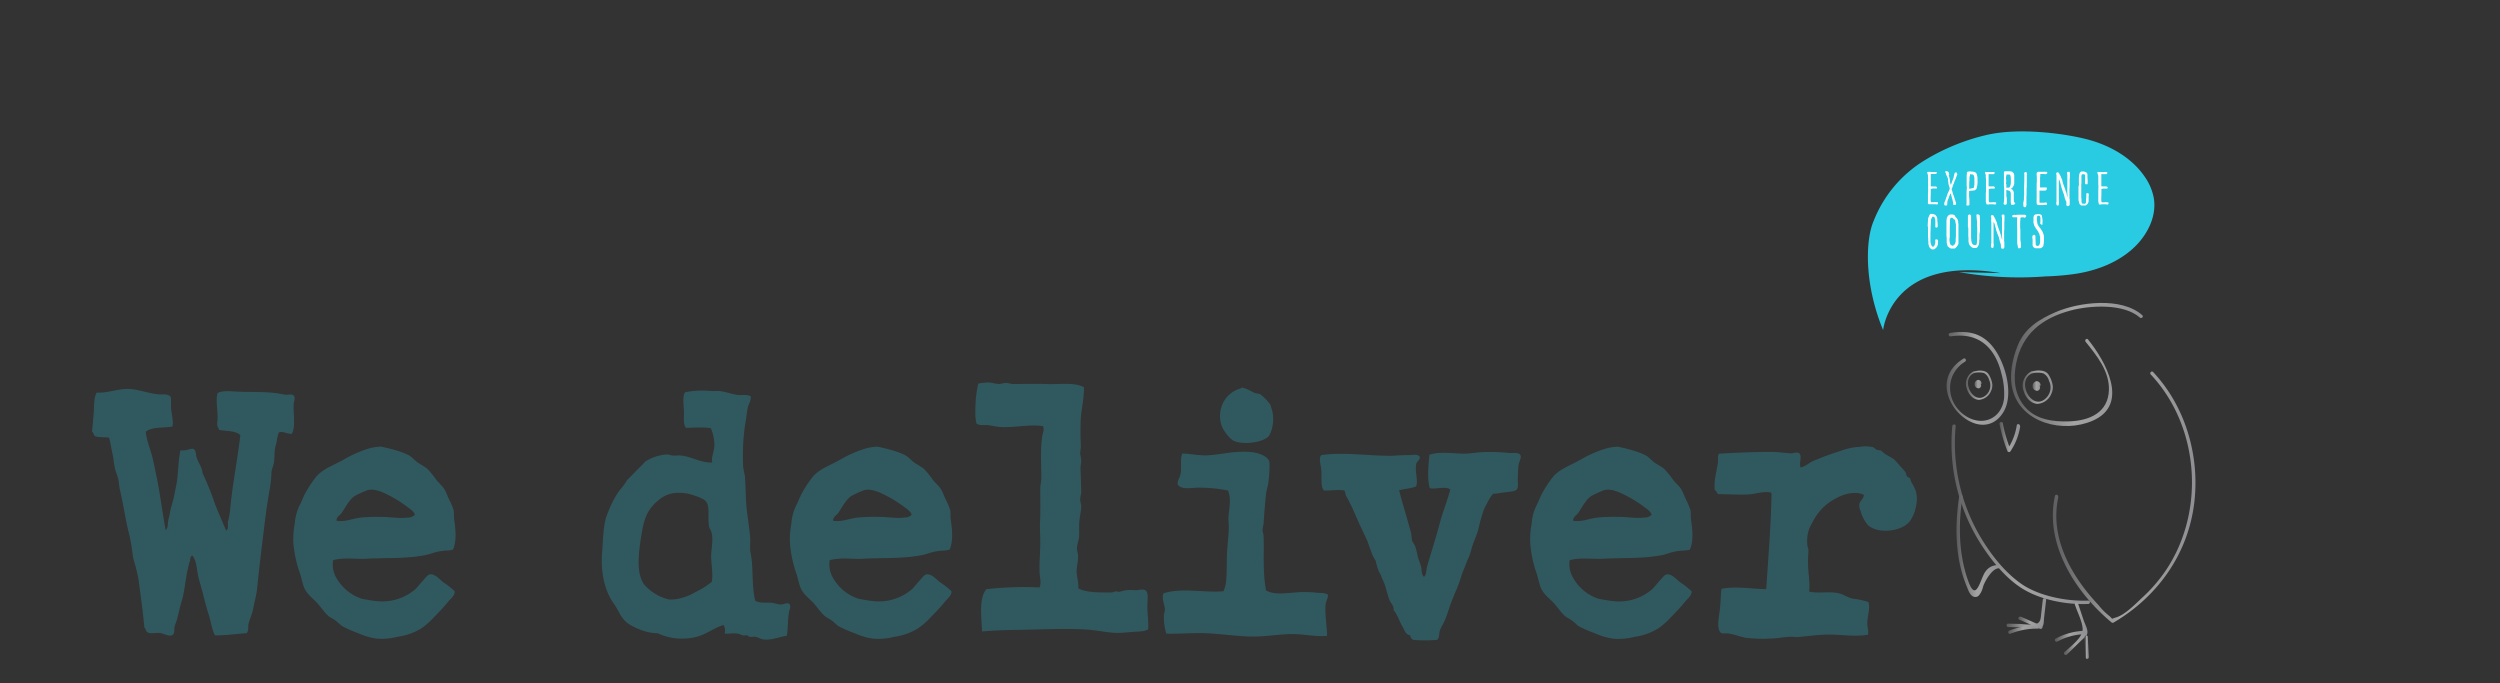 <svg xmlns="http://www.w3.org/2000/svg" xmlns:xlink="http://www.w3.org/1999/xlink" viewBox="0 0 773.8 211.5"><rect x="0" y="0" width="773.8" height="211.5" fill="#333333" stroke="none"/><defs><style>.cls-1{fill:#29cbe2;}.cls-2{opacity:0.25;}.cls-3{fill:url(#Cast_Iron);}.cls-4{fill:url(#Cast_Iron-2);}.cls-5{fill:url(#Cast_Iron-3);}.cls-6{fill:url(#Cast_Iron-4);}.cls-7{fill:url(#Cast_Iron-5);}.cls-8{fill:url(#Cast_Iron-6);}.cls-9{fill:url(#Cast_Iron-7);}.cls-10{fill:url(#Cast_Iron-8);}.cls-11{fill:url(#Cast_Iron-9);}.cls-12{fill:url(#Cast_Iron-10);}.cls-13{fill:url(#Cast_Iron-11);}.cls-14{fill:url(#Cast_Iron-12);}.cls-15{fill:url(#Cast_Iron-13);}.cls-16{fill:url(#Cast_Iron-14);}.cls-17{fill:url(#Cast_Iron-15);}.cls-18{fill:url(#Cast_Iron-16);}.cls-19{fill:#fff;}.cls-20{fill:none;}</style><linearGradient id="Cast_Iron" x1="866.51" y1="112.82" x2="906.56" y2="112.82" gradientTransform="matrix(-1, 0, 0, 1, 1529.35, 0)" gradientUnits="userSpaceOnUse"><stop offset="0.01" stop-color="#919195"/><stop offset="0.53" stop-color="#a4a3a3"/><stop offset="1" stop-color="#5f5e60"/></linearGradient><linearGradient id="Cast_Iron-2" x1="908.32" y1="117.09" x2="926.56" y2="117.09" xlink:href="#Cast_Iron"/><linearGradient id="Cast_Iron-3" x1="904.38" y1="135.26" x2="910.11" y2="135.26" xlink:href="#Cast_Iron"/><linearGradient id="Cast_Iron-4" x1="893.94" y1="119.87" x2="903.24" y2="119.87" xlink:href="#Cast_Iron"/><linearGradient id="Cast_Iron-5" x1="897.78" y1="119.49" x2="900.23" y2="119.49" xlink:href="#Cast_Iron"/><linearGradient id="Cast_Iron-6" x1="912.66" y1="119.23" x2="920.82" y2="119.23" xlink:href="#Cast_Iron"/><linearGradient id="Cast_Iron-7" x1="916.03" y1="118.9" x2="918.18" y2="118.9" xlink:href="#Cast_Iron"/><linearGradient id="Cast_Iron-8" x1="850.13" y1="153.92" x2="893.67" y2="153.92" xlink:href="#Cast_Iron"/><linearGradient id="Cast_Iron-9" x1="882.96" y1="159.18" x2="925.02" y2="159.18" xlink:href="#Cast_Iron"/><linearGradient id="Cast_Iron-10" x1="910.78" y1="168.98" x2="923.43" y2="168.98" xlink:href="#Cast_Iron"/><linearGradient id="Cast_Iron-11" x1="896.37" y1="189.78" x2="907.76" y2="189.78" xlink:href="#Cast_Iron"/><linearGradient id="Cast_Iron-12" x1="883.59" y1="194.59" x2="890.13" y2="194.59" xlink:href="#Cast_Iron"/><linearGradient id="Cast_Iron-13" x1="883.19" y1="200.31" x2="883.83" y2="200.31" xlink:href="#Cast_Iron"/><linearGradient id="Cast_Iron-14" x1="884.31" y1="196.95" x2="892.85" y2="196.95" xlink:href="#Cast_Iron"/><linearGradient id="Cast_Iron-15" x1="898.57" y1="194.86" x2="907.32" y2="194.86" xlink:href="#Cast_Iron"/><linearGradient id="Cast_Iron-16" x1="897.65" y1="192.75" x2="904.19" y2="192.75" xlink:href="#Cast_Iron"/></defs><title>We Deliver</title><g id="Layer_2" data-name="Layer 2"><g id="Layer_1-2" data-name="Layer 1"><path class="cls-1" d="M580,68.22a38.37,38.37,0,0,1,15.29-18.34,65,65,0,0,1,19.16-8c10.81-2.67,26.3-.33,32.79,1.59s12.65,5.54,16.51,11.1a16.9,16.9,0,0,1,2.86,6.56c1,5.44-1.64,11-5.54,14.95-5.15,5.16-12.36,7.85-19.59,8.81a79.34,79.34,0,0,1-8.3.66,106.79,106.79,0,0,1-26.84-1.33l12.88.31c-34-5.67-36.36,17.64-36.36,17.64C576.92,87.81,577.37,74.07,580,68.22Z"/><g class="cls-2"><path class="cls-1" d="M52.92,126c.11,2.19.88,4.5.44,6-2.53.54-6.37,0-8.24,1.64.22,2.53,1.21,4.83,1.87,7.25s1.1,5.05,1.65,7.58c1,5,1.64,10.32,2.63,15.59.88-.66.55-1.87.77-2.64.11-1,.44-1.75.55-2.74.33-1.76,1-3.52,1.32-5.27l.55-2.75c.77-3.18.55-7.57,1.42-11.31,1.65.33,3-.55,3.85-.44,1.09.44.77,1.65,1.09,2.53.44,1.65,1.76,3.18,1.87,5a92.44,92.44,0,0,1,4,10l3.3,7.8c.88-.55.44-1.76.55-2.64a31,31,0,0,0,.66-3.4c.66-7.91,2.3-15.59,3.18-23.5-1.32-1.43-4.28-1.21-6.59-1.65,0-.44-.44-.87-.55-1.42a13.35,13.35,0,0,1,.11-2c.11-2.75-.66-5.6,0-8,1.65-.76,3.63-.54,5.6-.44,3.85.22,8,0,12,.44,1.21.11,2.42.44,3.52.55.76.11,1.64-.33,2.41.22.66.77.11,1.65,0,2.75-.11,3.07.66,7-.55,9.11-1.54.11-2.63-.88-4-.44a10.32,10.32,0,0,0-.66,2.64c-.11.88-.44,1.64-.55,2.41-.22,1.43-.11,2.75-.33,4.18-.11,1-.66,2-.77,3.07a35.89,35.89,0,0,1-.44,4.72c-1.31,7-2.08,14.82-3.07,22.62l-1,9.22c-.22,1.87-.77,3.63-1.1,5.49s-1.09,3.3-1.53,5.05c-.11,1,.11,2-.55,2.75-3.3.22-6.7.77-9.78.66-1-1.87-1.2-3.95-1.86-6.15-.66-2-1.21-4.06-1.76-6.26-.44-2-1.21-4.06-1.65-6.26s-.44-4.39-1.75-6c-.77.22-.55,1.21-.77,1.76s-.44,1.43-.55,2.09c-.66,2.41-1.1,7.13-1.76,9.44-.55,1.87-1,3.73-1.53,5.93-.22,1-.66,1.87-.88,2.74s.22,2.2-.88,2.75c-1.1.33-2.31-.55-3.73-.77-1.1-.11-2.42.33-3.63-.11-.66-.22-.55-1.1-1.1-1.54-.44-4.72-1.09-9.33-1.64-13.5a33.72,33.72,0,0,0-.88-4.61c-.33-1.43-.88-2.86-1.1-4.29a60,60,0,0,0-1-6.15c-1.21-4.5-1.86-9.55-3-14.27-.22-1-.22-2-.44-3-.33-1.43-1-2.75-1.21-4.29a17.9,17.9,0,0,1-.33-2.41c-.44-1.87-.77-4.06-1.32-6.26-1-.22-3.07,0-4.28-.44-.55-.22-.44-1.1-1-1.43l.55-6.26c.11-2.08,0-4.28.88-5.82,3.62.22,7-1.42,10.54-1.09,2.75.22,5.82,1.42,8.68,1.64,1.42.11,2.85-.33,3.73.88A26.73,26.73,0,0,1,52.92,126Z"/><path class="cls-1" d="M136.15,170.64c-1.76.22-3.41,1.09-5.27,1.31-5.6,1-11.53.66-17.79,1-3.41.11-6.81-.44-10,.44a8.26,8.26,0,0,0,1.09,5.6,14.1,14.1,0,0,0,7.91,6.37c1.21.22,3,.55,4.17.66a15.74,15.74,0,0,0,12.52-3.84l2.09-2.42c.87-.88,1.42-1.87,2.3-2,1.54-.11,3,1.65,3.95,2.42a23.8,23.8,0,0,1,3.63,2.85c0,1.32-1.1,2.09-1.87,3a64.76,64.76,0,0,1-4.5,4.94,23.72,23.72,0,0,1-3.95,3.51A19.31,19.31,0,0,1,123,197.1a19.51,19.51,0,0,1-6.48.55,21.06,21.06,0,0,1-5.6-1.65,37.07,37.07,0,0,1-5-2.2c-.66-.43-1.32-1.2-2.09-1.75s-1.53-.88-2.08-1.32c-1.32-1.1-2.42-2.86-3.84-4.39-1.32-1.32-3-2.64-3.74-4.39-.44-1.1-.77-2.64-1.21-4.18A36.9,36.9,0,0,1,90.8,168a26,26,0,0,1,.44-5.93A15.13,15.13,0,0,1,93,155.92l1.21-2.74a35.87,35.87,0,0,1,3.74-5.71c2.19-2.53,5.6-3.52,9.11-5.6a35.44,35.44,0,0,1,7.25-3.08,15.18,15.18,0,0,1,3.62-.55c2.63.55,6.7,1.54,8.89,2.86.88.55,1.54,1.43,2.64,2.19.88.55,1.87,1.1,2.74,1.76a25.43,25.43,0,0,1,2.64,3.19c.88,1.2,2,2.08,2.63,3.07s1,2.2,1.54,3.29a20.74,20.74,0,0,1,1.43,3.41c.11.77,0,1.76.11,2.63.44,3.08.88,6.7-.33,9.45C139,170.53,137.57,170.31,136.15,170.64Zm-15.81-17.35c-1.54-.77-4.84-2.53-7.25-1.32a30.26,30.26,0,0,0-3.3,1.54c-1.75,1.2-2.85,3.51-4.06,5.27-.66.77-1.76,1.42-1.54,2.41,2.53.44,4.84-.66,7.58-1A61.26,61.26,0,0,1,118,160c2.74,0,5.6.54,8.12.21a3.05,3.05,0,0,0,2.31-.87c-.33-1.1-1.43-1.76-2.31-2.42A38.65,38.65,0,0,0,120.34,153.29Z"/><path class="cls-1" d="M231.45,126.17c-.33,1.53-.44,3.29-.77,4.83a67.76,67.76,0,0,0-.66,13.5c.11,1,.44,2.09.55,3.08.22,3,.22,5.93.44,9,.33,3.51,1,6.92,1.21,10.43,0,1.21-.11,2.42,0,3.63a27.67,27.67,0,0,1,.44,2.74c.44,4.28.11,8.57,1.09,12.52,1.32.88,3.08.55,4.73.66,1.09,0,2.19.55,3.29.55.88,0,1.65-.66,2.53-.22.65.87,0,1.86-.11,2.74-.44,2.31-.22,4.83-.66,7.14-2.75.44-4.94,1.54-7.47,1.1-.66-.11-1.43-.66-2.31-.77-.43-.11-1.09.11-1.64,0-.33,0-.55-.33-.88-.44s-.88.11-1.21,0c-.66-.11-1.21-.55-1.87-.55-1.31-.22-2.52.11-3.84,0a3.51,3.51,0,0,0-.33-2.64c-2.41.55-5.16,2.75-8.34,3.63a18,18,0,0,1-12.08-1.1,14.94,14.94,0,0,1-5.6-1.21c-2.31-.88-4.17-1.86-5.49-3.84-.44-.55-.88-1.54-1.43-2.42a13,13,0,0,0-1-1.64c-2.52-3.41-4.06-8.68-3.73-15.16.33-3.84.33-7.9,1.21-11.31a26.49,26.49,0,0,1,1-2.63,29.81,29.81,0,0,1,3.18-5.93,21.41,21.41,0,0,0,2.42-3.29c1.42-1.32,2.74-2.86,4.28-4.29l1.32-1.42a14.19,14.19,0,0,1,6.8-2.2c.55,0,1.21.33,1.76.33.88.11,1.65-.11,2.42,0,3.29.33,6,2.2,9.55,2.2.33-.22.11-.55.11-.88,0-1.1.77-3,.77-4.73a14.25,14.25,0,0,0-1.1-5.05c-2.53-.44-5.6-.11-7.69-.11-1-1.2-.55-3.4-.66-5.38s-.43-4.28.33-5.6a25.61,25.61,0,0,1,7.58-.44,19.38,19.38,0,0,0,2.64,0c2,.12,3.84.88,5.82,1.21,1.42.22,3-.22,4.28.44C232.55,124,231.67,125,231.45,126.17Zm-11.2,38.65c-.22-.77-.66-1.21-.77-1.87-.55-3.08.44-6.26-1.1-7.91-1.1-1.09-5.16-2.3-6.48-2.41-4.17-.44-6.25.66-8.23,2.3-3.51,3-4.39,5.71-5.27,11.42-.77,5.16-1.54,11,1,14.61a15,15,0,0,0,7.68,4.61,14,14,0,0,0,2.2-.11,17.39,17.39,0,0,0,6-2.2,25.09,25.09,0,0,0,5.05-3.18c.44-2.64-.22-5.38-.22-8.24C220.25,169.43,220.8,166.9,220.25,164.82Z"/><path class="cls-1" d="M289.86,170.64c-1.75.22-3.4,1.09-5.27,1.31-5.6,1-11.53.66-17.79,1-3.4.11-6.8-.44-10,.44a8.2,8.2,0,0,0,1.1,5.6,14.06,14.06,0,0,0,7.91,6.37c1.2.22,3,.55,4.17.66a15.7,15.7,0,0,0,12.51-3.84l2.09-2.42c.88-.88,1.43-1.87,2.31-2,1.53-.11,3,1.65,4,2.42a23.15,23.15,0,0,1,3.62,2.85c0,1.32-1.09,2.09-1.86,3-1.43,1.75-2.86,3.29-4.5,4.94a23.39,23.39,0,0,1-4,3.51,19.2,19.2,0,0,1-7.46,2.64,19.54,19.54,0,0,1-6.48.55,21,21,0,0,1-5.6-1.65,36,36,0,0,1-5.05-2.2c-.66-.43-1.32-1.2-2.09-1.75s-1.54-.88-2.09-1.32c-1.31-1.1-2.41-2.86-3.84-4.39-1.32-1.32-3-2.64-3.73-4.39-.44-1.1-.77-2.64-1.21-4.18a36.5,36.5,0,0,1-2.09-9.77,26,26,0,0,1,.44-5.93,15,15,0,0,1,1.76-6.15l1.21-2.74a35.8,35.8,0,0,1,3.73-5.71c2.2-2.53,5.6-3.52,9.11-5.6a35.67,35.67,0,0,1,7.25-3.08,15.33,15.33,0,0,1,3.62-.55c2.64.55,6.7,1.54,8.9,2.86.88.55,1.54,1.43,2.63,2.19.88.55,1.87,1.1,2.75,1.76a24.54,24.54,0,0,1,2.63,3.19c.88,1.2,2,2.08,2.64,3.07s1,2.2,1.54,3.29a20.62,20.62,0,0,1,1.42,3.41c.11.77,0,1.76.11,2.63.44,3.08.88,6.7-.33,9.45C292.72,170.53,291.29,170.31,289.86,170.64Zm-15.81-17.35c-1.54-.77-4.83-2.53-7.25-1.32a30.1,30.1,0,0,0-3.29,1.54c-1.76,1.2-2.86,3.51-4.06,5.27-.66.77-1.76,1.42-1.54,2.41,2.53.44,4.83-.66,7.58-1a61.07,61.07,0,0,1,6.25-.21c2.75,0,5.6.54,8.13.21a3.05,3.05,0,0,0,2.31-.87c-.33-1.1-1.43-1.76-2.31-2.42A38.75,38.75,0,0,0,274.05,153.29Z"/><path class="cls-1" d="M334.55,129a81.86,81.86,0,0,0,0,9c0,.77-.22,1.76-.22,2.53a13.75,13.75,0,0,1,.33,2.09c0,.65-.22,1.42-.22,2.08,0,1.21.11,2.42.11,3.63s.11,2.74.11,4.06a16.77,16.77,0,0,0-.33,2.3c0,.66.33,1.32.33,2,0,1.32-.44,3-.55,4.39-.22,1.65,0,3.3-.11,4.94-.11,1.32-.66,2.53-.66,3.85,0,.66.33,1.31.33,2.08.11,1.65-.44,3.41-.44,5.05.11,1.87.66,3.41.55,5.17,2.09,1,4.94,1.2,7.69,1.2h2.74c.33,0,.77-.33,1.21-.33s.77.22,1.21.11,1.09-.33,1.86-.44a13.4,13.4,0,0,1,3,0c1.42-.11,2.19-.44,3,0,1.1.66.66,2.86.66,4.4-.11,2.63.44,5.6.22,7.68-1.32.77-3,.66-4.5.77s-3.19.33-4.83.33c-3.08,0-6.15-.77-9.23-1-4.61-.33-9.66-.22-14.49-.11-6.37.22-12.19.11-18.34.66-.22-4.61-1-10.32,1.32-13.07a103.4,103.4,0,0,1,16.47-.54c.66-1.65,0-3.19,0-5-.11-2.85.22-5.81.22-8.78,0-2-.11-3.84-.11-5.82.22-3.73.11-7.36.11-11.09,0-1,.33-2.09.33-3.18,0-4.18-.33-8.46.22-12.52.11-1.21.77-2.31.33-3.51-3.84-.77-8.78.54-13.4.22-1.31-.12-2.52-.44-3.62-.55-1.32-.11-2.64.22-3.62-.55a15.23,15.23,0,0,1-.33-4.07,37.83,37.83,0,0,1,.88-8.23,14.66,14.66,0,0,1,3.84-.33,23.06,23.06,0,0,0,2.41.44c.88,0,1.54-.33,2.31-.33s1.54.33,2.31.33c3.18,0,6.58-.11,9.77,0,4.61.22,9-.66,12.08,1C335.54,123,334.88,126,334.55,129Z"/><path class="cls-1" d="M404.16,183.26a35.15,35.15,0,0,1,3.51.22c1.21.11,2.42,0,3.3.55.22,1-.55,1.87-.66,3-.33,3.07.44,6.91.44,9.77-3.63.33-7.14-.55-10.54-.55-4.4,0-8.68.88-13.07.77s-8.78-.77-13.29-1c-4.28-.22-8.45.22-12.84.11a17.21,17.21,0,0,1-.77-5.38c0-.77.33-1.43.33-2.09-.11-1.75-1.1-3.4-.44-5,5.49-1.86,12.85-.11,18.56-.66a9.55,9.55,0,0,0,.87-3.84c.22-2.3.11-4.94.22-7.58s.44-5,.55-7.57a30.91,30.91,0,0,0-.11-3.19c0-2.85,1.1-6-.11-9a46,46,0,0,0-9.22-.88c-2.31,0-5.16.77-6.37-1-.11-1.2.66-2.08.88-3.18.44-2.2-.22-4.5.55-6.37,2.41,0,4.94.66,7.68.55s5.93-.77,8.57-1c2.85-.22,5.93-.22,8.23.77.88.33,2.2,1.21,2.42,2.09s0,4.61-.22,6.25c-.11,1.21-.55,2.31-.77,3.74-.33,3.18-.55,6-.77,9.44a13.46,13.46,0,0,0-.33,1.87c0,.55.33,1.1.33,1.64.22,5.82-.33,11.1.77,17C394.94,184.58,399.88,183.15,404.16,183.26ZM384.29,120c1.2,0,2.85,1.1,3.84,1.53.77.33,1.32.22,2,.55a16.07,16.07,0,0,1,3,3.08c.22.44.44,1.43.66,2.08a11.23,11.23,0,0,1-.77,7.25c-1.1,2.42-8.35,3.41-11.31,1.87-1.1-.55-3-3.08-3.51-4.39a9.27,9.27,0,0,1,.66-7.8,8.61,8.61,0,0,1,5.38-4C384.18,120,384.18,120,384.29,120Z"/><path class="cls-1" d="M470,144c-.11,1.21-.22,3.3-.22,4.51s.22,2.19-.22,2.85c-.55.88-2.42.77-3.51,1-1.43.11-2.42.44-3.85.44a9.5,9.5,0,0,0-1.64,2.41c-.44.88-1,1.76-1.32,2.64a52.35,52.35,0,0,0-1.65,5.93c-.55,2-1.43,3.73-2,5.6a25.81,25.81,0,0,1-.87,2.85c-.77,1.65-1.43,3.52-2.2,5.38a46.37,46.37,0,0,1-1.65,4.72c-.77,1.76-1.53,3.63-2.19,5.49-.44,1.32-.88,2.75-1.43,4.07s-1.32,2.3-1.65,3.51c-.22.88,0,1.87-.77,2.64a42.24,42.24,0,0,1-7.46,0,1.82,1.82,0,0,1-.88-1.43c-1.32-.11-1.65-1.32-2.31-2.53-1-1.64-1.53-3.73-2.85-5.27.22-1.21-.77-2-1.21-3-.66-1.65-1-3.41-1.54-5l-1-2.31c-.22-.77-.77-1.43-1-2.19a20.07,20.07,0,0,1-.77-2.75,11.46,11.46,0,0,1-1.1-2l-1.54-4.28-1.86-3.95c-1.54-3.19-2.86-6.81-4.62-9.77-.32-.55-.21-1.43-.65-1.76-2-.33-4,.11-6.26,0-1-1.1-.66-3.51-.77-5.93-.11-2-1-4.06,0-5,6.59-1,14.27.22,21.63.22,1.87-.11,3.62-.22,5.71-.22,1,0,2.2-.44,3.07.44.22,1.1-.87,1.32-1.09,2.41-.44,2.2.65,4.95,0,6.81-1.43.66-3.63.77-5.27,1.21,1.09,4.39,2.52,8.78,3.73,13.4l.22,2c.22.77.88,1.43,1.1,2.2a25.06,25.06,0,0,1,.76,3.18c.33,1,.77,2,1,3s0,2.3.88,3c.77-.55.66-1.75.88-2.85,1.32-4.61,3-9.78,4.28-14.72.88-3.07,2.09-6,3-9.44-1.54-1.21-4.94.11-6.37-.44-.88-3.07-.33-7.36-.11-10.32,3.51-1.1,7.25-.33,10.87-.33,1.65,0,3.29-.33,4.94-.44a60,60,0,0,1,8.89.22c1,.11,2.2-.22,3.19.33C471.25,141.32,470.26,142.53,470,144Z"/><path class="cls-1" d="M518.9,170.64c-1.76.22-3.4,1.09-5.27,1.31-5.6,1-11.53.66-17.79,1-3.4.11-6.81-.44-10,.44A8.2,8.2,0,0,0,487,179a14,14,0,0,0,7.9,6.37c1.21.22,3,.55,4.18.66a15.7,15.7,0,0,0,12.51-3.84l2.09-2.42c.88-.88,1.43-1.87,2.3-2,1.54-.11,3,1.65,4,2.42a24.15,24.15,0,0,1,3.62,2.85c0,1.32-1.1,2.09-1.87,3a62.74,62.74,0,0,1-4.5,4.94,23,23,0,0,1-3.95,3.51,19.25,19.25,0,0,1-7.47,2.64,19.49,19.49,0,0,1-6.48.55,21,21,0,0,1-5.59-1.65,36.69,36.69,0,0,1-5.06-2.2c-.65-.43-1.31-1.2-2.08-1.75s-1.54-.88-2.09-1.32c-1.32-1.1-2.41-2.86-3.84-4.39-1.32-1.32-3-2.64-3.73-4.39-.44-1.1-.77-2.64-1.21-4.18a36.5,36.5,0,0,1-2.09-9.77,26,26,0,0,1,.44-5.93,15,15,0,0,1,1.76-6.15l1.21-2.74a35.13,35.13,0,0,1,3.73-5.71c2.19-2.53,5.6-3.52,9.11-5.6a35.67,35.67,0,0,1,7.25-3.08,15.25,15.25,0,0,1,3.62-.55c2.64.55,6.7,1.54,8.9,2.86.87.55,1.53,1.43,2.63,2.19.88.55,1.87,1.1,2.75,1.76a26.27,26.27,0,0,1,2.63,3.19c.88,1.2,2,2.08,2.64,3.07s1,2.2,1.53,3.29a20.74,20.74,0,0,1,1.43,3.41c.11.77,0,1.76.11,2.63.44,3.08.88,6.7-.33,9.45C521.75,170.53,520.33,170.31,518.9,170.64Zm-15.81-17.35c-1.54-.77-4.83-2.53-7.25-1.32a30.1,30.1,0,0,0-3.29,1.54c-1.76,1.2-2.86,3.51-4.07,5.27-.65.77-1.75,1.42-1.53,2.41,2.52.44,4.83-.66,7.57-1a61.36,61.36,0,0,1,6.26-.21c2.75,0,5.6.54,8.13.21a3,3,0,0,0,2.3-.87c-.33-1.1-1.42-1.76-2.3-2.42A39.26,39.26,0,0,0,503.09,153.29Z"/><path class="cls-1" d="M568.42,154.17a16,16,0,0,0-6.92,6.58c-1.32,2.31-2.42,4.07-2.09,8,0,.44.33,1,.33,1.54,0,1.31-.22,2.74-.11,4.28,0,2.85.66,5.38.33,8.56,3.19.66,6.37-.22,9.34.55,1.42.33,2.63,1.32,4.28,1.65a24.21,24.21,0,0,1,4.72,1c.66,2-.33,4.28-.33,6.59,0,1.31.44,2.41.22,3.51-4.17.77-8.24-.11-12.52,0-3.18,0-6.48.55-9.66.77a7.26,7.26,0,0,0-1.54-.11c-2.19,0-4.39.55-6.59.55a41.37,41.37,0,0,1-7.35-.22c-1.65-.22-3.63-1.1-5.49-1.32-.88-.22-1.76.22-2.53-.33-1.32-1.76-.33-4.94-.11-7.8.22-2.08.22-4.17.44-5.71,4.17-.87,9.22,0,13.84.11.65-9.66,1.53-20.64,1.64-29.86-2.19-.66-4.94.44-7.46.55-3,.11-6-.11-9-.11-.55-.22-.44-1.1-1.1-1.21-.33-3.29.66-5.93,1-8.78.11-.77-.22-1.87.33-2.53,5.49-.33,11-.55,16.25-.55,2,0,4,.33,5.93.44,1.1,0,1.65-.55,2.64,0,1,.88-.22,3.08.44,4.39,1.42-.33,2.41-1.31,3.84-2a82.18,82.18,0,0,1,8.34-3.08,19.61,19.61,0,0,1,6.15-1.32,10.2,10.2,0,0,1,4.07.11c.33.11.65.55,1.09.77s1,.11,1.43.33l1,.88c1,.66,2.74,1.43,3.4,2.2l1.54,1.75a19.49,19.49,0,0,1,1.54,1.76c.22.33.22.77.44,1.21s.77.44,1,.77.22.87.43,1.2a14.73,14.73,0,0,1,1.21,2.31c1.21,3.07-.11,7.69-1.75,9.77-2.42,3.08-9.34,4-12.74,1.32a10.37,10.37,0,0,1-2.42-4.5,4.1,4.1,0,0,1-.44-1.76c0-1.43,1.32-1.76,1.43-3.29C574.13,151.86,570.39,153,568.42,154.17Z"/></g><path class="cls-3" d="M646.28,105.06c5.3,6.53,13.08,20.12,1.45,25.16-9.09,3.95-22.11.79-24.78-9.54-1.17-4.51-.11-9.62,1.62-13.85,2.15-5.28,6.58-8,11.65-10.21,7.21-3.11,20.39-4.81,26.86.94.51.45-.23,1.19-.74.74-5-4.42-15.44-3.8-21.43-2.2-8.87,2.37-15.06,7.26-16.88,16.41-.95,4.79-.53,9.75,2.87,13.59s8.77,4.51,13.66,4.32c6.17-.24,12-2.68,12.19-9.76.15-5.81-3.77-10.61-7.21-14.86-.42-.52.32-1.27.74-.74Z"/><path class="cls-4" d="M603.57,103.06c5.58-.87,10,0,13.48,4.57,3.65,4.78,6.41,14.51,3,20-7.55,12.17-26.68-7.72-12.34-16.62.57-.36,1.1.55.53.91-6.5,4-6,12.9.31,16.91,5.14,3.26,11,.74,11.75-5.49a23.23,23.23,0,0,0-.8-7.65c-1.95-8.15-7.1-12.92-15.68-11.58-.66.11-1-.9-.28-1Z"/><path class="cls-5" d="M625.3,131.93a18.85,18.85,0,0,1-3,7.72.54.54,0,0,1-1-.13,45.57,45.57,0,0,1-2.4-8.25c-.13-.66.88-.94,1-.28a44.81,44.81,0,0,0,2.41,8.25l-1-.12a18.24,18.24,0,0,0,2.92-7.47c.1-.66,1.12-.38,1,.28Z"/><path class="cls-6" d="M626.35,121c.57,1.94,2.18,4,4.38,4a5,5,0,0,0,4.23-3.18,4.9,4.9,0,0,0,.43-2.35,8.75,8.75,0,0,0-1.37-3.58c-1-1.48-3.34-1.32-4.89-1a.35.35,0,0,0-.24,0A4.89,4.89,0,0,0,626.35,121Zm2.58-5.43h.1a6.4,6.4,0,0,1,3.42,0,3.68,3.68,0,0,1,1.78,2.36,4.55,4.55,0,0,1-.83,5.16C629,127.76,623.79,117.9,628.93,115.58Z"/><path class="cls-7" d="M630.26,118c.77-.13,1.57.75,1.24,1.46l-.34-.13c.57.42.22,1.48-.48,1.62a1.41,1.41,0,0,1-1.53-1.16A1.52,1.52,0,0,1,630.26,118Z"/><path class="cls-8" d="M608.74,120.23c.5,1.7,1.91,3.51,3.84,3.53a4.41,4.41,0,0,0,3.71-2.79,4.22,4.22,0,0,0,.37-2.06,7.61,7.61,0,0,0-1.19-3.14c-.87-1.29-2.93-1.16-4.29-.86a.27.27,0,0,0-.21,0A4.27,4.27,0,0,0,608.74,120.23Zm2.26-4.76h.09a5.66,5.66,0,0,1,3,0,3.27,3.27,0,0,1,1.56,2.07,4.18,4.18,0,0,1,.31,2.6,4.11,4.11,0,0,1-1,1.92C611,126.15,606.5,117.51,611,115.47Z"/><path class="cls-9" d="M612.17,117.6a1,1,0,0,1,1.08,1.28l-.29-.11c.5.37.19,1.3-.42,1.42a1.25,1.25,0,0,1-1.35-1A1.34,1.34,0,0,1,612.17,117.6Z"/><path class="cls-10" d="M637.1,153.81c-2.77,12.61,4,24.51,12.41,33.46a20.24,20.24,0,0,0,3.43,3.43c.21.13.64.75.9.81,1.53.35-1.67.39,1.07-.39s5.89-4,8-6a47.83,47.83,0,0,0,6.62-7.38c13.2-18.28,11.63-45.38-3.84-61.84-.46-.5.28-1.24.75-.75,9.83,10.48,14.28,25.35,12.83,39.56-1.66,16.25-11.14,29.8-25.1,38a.53.53,0,0,1-.63-.08c-11.12-9.23-20.77-24.23-17.5-39.13.15-.66,1.16-.38,1,.28Z"/><path class="cls-11" d="M605.32,131.89a57.08,57.08,0,0,0,7.76,34.46c3.16,5.29,7.3,10.63,12.37,14.23,5.52,3.93,14.32,5.6,20.92,5.31.68,0,.67,1,0,1.05-6.49.29-14.54-1.19-20.17-4.6-5-3.05-9.13-8-12.38-12.86a58,58,0,0,1-9.55-37.59c.06-.67,1.11-.68,1.05,0Z"/><path class="cls-12" d="M607.42,153.81c-1.32,8.58-1.18,17.69,1.75,25.95,2.59,7.32,3.78-1,5.48-3a4.53,4.53,0,0,1,3.88-1.84.53.53,0,0,1,0,1c-1.93.07-4.15,3.94-4.69,5.55a8.21,8.21,0,0,1-.74,2c-.38.54-.62,1.11-1.36,1.27-1.78.38-2.55-2.11-3-3.24-3.66-8.69-3.72-18.85-2.31-28,.1-.67,1.11-.39,1,.28Z"/><path class="cls-13" d="M633.33,185.61l-.66,5.78c-.08.72,0,2.17-.66,2.71-.87.67-2.93.17-3.92.15l-6.5-.17c-.67,0-.68-1.07,0-1.05l3.9.1a21,21,0,0,0,4.33.11c1.91-.4,1.8-1.84,2-3.5l.47-4.13c.08-.66,1.13-.67,1.05,0Z"/><path class="cls-14" d="M643.22,186.83l1.72,5.18c.36,1.08,1.43,2.93,1.12,4.12-.2.79-1.21,1.46-1.74,2l-4.6,4.46c-.49.47-1.23-.27-.75-.74,1.85-1.79,5.95-4.53,5.65-7.46-.25-2.35-1.67-5-2.41-7.25-.22-.64.8-.91,1-.28Z"/><path class="cls-15" d="M646.22,197.19l.29,6.24c0,.67-1,.67-1,0l-.29-6.24c0-.67,1-.67,1.05,0Z"/><path class="cls-16" d="M645,196.31a18.51,18.51,0,0,0-8.19,2.26c-.59.32-1.12-.58-.52-.91a19.8,19.8,0,0,1,8.71-2.4c.67,0,.67,1,0,1.05Z"/><path class="cls-17" d="M630.78,194.57a22.29,22.29,0,0,0-8.54,1.59c-.63.24-.91-.77-.28-1a23.34,23.34,0,0,1,8.82-1.62.53.53,0,0,1,0,1Z"/><path class="cls-18" d="M631.37,194.61,625,191.8c-.62-.27-.09-1.18.53-.91l6.4,2.82c.61.27.08,1.17-.53.9Z"/><path class="cls-19" d="M596.74,62.72v-.91c0-.08,0-.67,0-.74v-.86c0-.08,0-.63.05-.71v-.24c0-.16,0-1.23,0-1.39v-.21c0-.08,0-.65,0-.73s0-1.24,0-1.33,0-.56-.05-.71a3,3,0,0,0,0-.44c0-.07,0-.23,0-.26s-.19-.56-.22-.62v-.24s0-.07,0-.08,0,0,0,0a1.28,1.28,0,0,1,.27-.05h.74l.21.05c.05,0,.24,0,.25,0a1.41,1.41,0,0,1,.48,0l.18,0h.56l.11,0,.1,0,.06.16v.09l-.19.36-.46,0-1.22,0v.24c0,.07,0,.66,0,.74V57.5l0,.21a2.75,2.75,0,0,1,.62,0l.21,0,.39,0h.35a2,2,0,0,1,.38.23v.27s0,0-.05.06a.44.44,0,0,1-.09.07s-.13,0-.18,0h-.06l-.23,0h-.12l-.39,0h-.21s-.4.11-.46.11h-.11s0,0-.05,0c0,.19,0,.86,0,1.05,0,.37-.05,1.76-.05,1.79v.63c0,.1.09.49.08.56l.05.05a.31.31,0,0,0,.13.06l.23,0,.25,0c.11,0,1-.07,1.12,0h.11l.08,0a.29.29,0,0,1,.13,0,.45.45,0,0,1,.11.14v.23a.68.68,0,0,1,0,.12.44.44,0,0,0-.08.07l-.08.11-.1,0h-.19l-.48-.06h-.31s-.37.05-.4,0h-.46s-.11,0-.15,0l-.14,0-.1,0H597l-.13,0-.08-.13s0-.06-.05-.09l-.08-.24V62.8S596.71,62.72,596.74,62.72Z"/><path class="cls-19" d="M601.8,62.85a.34.34,0,0,1,0-.08c0-.06.21-.48.22-.53a2.55,2.55,0,0,0,.13-.29l.19-.64a2.25,2.25,0,0,1,.08-.24l.12-.16s0-.16,0-.17.08-.18.08-.21l.13-.34s.07-.24.07-.25.27-.55.3-.61.18-.51.22-.55.12-.22.12-.25v-.19s0-.13,0-.16-.23-.71-.24-.79l-.15-.5a.68.68,0,0,0,0-.12s0-.15,0-.18-.09-.54-.12-.64,0-.26,0-.27,0-.15,0-.16v-.08a4,4,0,0,0-.21-.64,2.69,2.69,0,0,0-.24-.48l-.16-.39a.46.46,0,0,0,0-.09,1.55,1.55,0,0,1-.08-.23.77.77,0,0,1-.13-.2V53s0,0,0,0l.09-.05h.08l.07,0h.2a1.92,1.92,0,0,1,.28.18l.09,0h0l.08,0v.06a1.21,1.21,0,0,1,.16.16s0,.07,0,.08,0,.26.06.29a1.28,1.28,0,0,0,.1.32l0,.07s0,0,0,.06h-.14s0,.1,0,.13l0,.13s.08.14.08.14a2.9,2.9,0,0,0,.09.34s0,.09,0,.09.08.31.08.32.09.55.12.66l0,.14s0,.19,0,.21.08.32.08.37.16.45.18.53v0s0,0,0,0,0-.05.05-.08a2.44,2.44,0,0,1,.21-.53c0-.05.06-.19.06-.24s0-.11,0-.13l.14-.24s.18-.5.24-.64.16-.5.19-.58a1.17,1.17,0,0,0,0-.11l.21-.86,0,0a.71.71,0,0,1,.09-.26.51.51,0,0,1,0-.1h0l.08,0a1.16,1.16,0,0,0,.21-.09.3.3,0,0,1,.22,0l.13.12s.08.22.08.25a.24.24,0,0,1,0,.07l.1,0v.17l-.16.24,0,.07a.69.69,0,0,0,0,.08l-.1.19a.35.35,0,0,1,0,.11s-.08.11-.08.11-.19.6-.23.66-.27.59-.3.64l-.14.47c0,.09-.32.75-.36.81s-.08.27-.08.29l0,.13a.66.66,0,0,1-.09.19,3,3,0,0,1-.12.29,1.26,1.26,0,0,0-.09.21s0,.22,0,.27,0,.08.06.09.07.26.08.29l.13.39s0,.09,0,.09.12.35.12.39.08.19.09.22.11.34.11.37l.12.21,0,.12s.08.2.08.21l.13.37,0,.06s.08.21.08.23.13.35.14.38l0,.1s.1.24.12.25.08.15.08.16,0,.36,0,.49v.08l-.11.14-.23.06h-.11l-.24,0h-.06a.42.42,0,0,1-.12-.08s0-.08,0-.09,0-.2,0-.23a.81.81,0,0,1,0-.11v-.14a2.26,2.26,0,0,1-.09-.34,3.09,3.09,0,0,0-.12-.46.5.5,0,0,1,0-.13c0-.1-.16-.44-.16-.47l0-.08a1.4,1.4,0,0,1-.09-.29l0-.08s-.08-.25-.13-.33a1,1,0,0,1,0-.15,5.84,5.84,0,0,0-.22-.57l0-.1,0,0a2.09,2.09,0,0,1-.16.29l-.06.22-.21.48a2.94,2.94,0,0,0-.13.32l0,.13a3,3,0,0,1-.19.43s-.12.26-.12.28l-.08.28c0,.07-.08.35-.08.39s0,.24,0,.32,0,.3,0,.32a.84.84,0,0,1-.06.14.29.29,0,0,1,0,.08.79.79,0,0,1-.12.13l-.23,0h-.16l-.13,0s-.12-.08-.12-.1-.08,0-.1,0,0,0,0,0a.59.59,0,0,1,0-.13V63A.58.58,0,0,0,601.8,62.85Z"/><path class="cls-19" d="M608.69,63.22V63c0-.07,0-.37,0-.42s0-.64,0-.72,0-.29,0-.34,0-.16,0-.17,0-.44,0-.48,0-.77,0-.92,0-.19,0-.2,0-.44,0-.47.08-.88.09-1,0-.37,0-.42a1.6,1.6,0,0,1-.06-.4c0-.06,0-.62,0-.67v-.82s0-.27,0-.3,0-.14,0-.14a3.38,3.38,0,0,0,0-.45v-.29s0-.18,0-.24a.68.68,0,0,0,0-.21c0-.06.08-.46.08-.51v-.08a2.45,2.45,0,0,1,0-.27v-.15a.59.59,0,0,1,.16-.12.35.35,0,0,1,.11-.1h0l.19,0,.29-.06a1.42,1.42,0,0,1,.27,0h0c.11,0,.4.06.45.06l.19,0h.16a.52.52,0,0,1,.11.07s.2,0,.23,0l.29.11.2.09a.93.93,0,0,0,.15.1.9.9,0,0,1,.16.29c.05,0,.11.25.14.32s.08.45.11.54a2.56,2.56,0,0,0,.07.27s0,.21,0,.24,0,.16,0,.2,0,.22,0,.27V56a4.38,4.38,0,0,1,0,.62c0,.15-.06.61-.06.63s0,.29-.06.38-.05.24-.05.26-.07.35-.08.38-.1.19-.13.21-.06.08-.08.1-.18.22-.21.2l-.16.13h-.09l-.1.05a1.08,1.08,0,0,0-.27,0,1.42,1.42,0,0,0-.28.06l-.22,0a.52.52,0,0,1-.25,0,1,1,0,0,0-.16.05.3.3,0,0,0-.2,0l-.21.14,0,0v.26s0,.37,0,.4,0,.21,0,.22,0,.68,0,.76.06.59.1.85c0,0,0,.19,0,.2v.87a.47.47,0,0,0,0,.16.92.92,0,0,1,0,.35v.11s0,.07,0,.08h0l-.16,0s0,.06,0,.06-.08.07-.09.08a3.38,3.38,0,0,1-.45,0h-.08a.6.6,0,0,1-.15-.14s0-.07,0-.08-.05,0-.05-.07v0S608.69,63.25,608.69,63.22Zm.92-4.77h0l.22-.07a.57.57,0,0,1,.16,0s.21-.06.23-.08l.27-.06s.05,0,.05,0,.16,0,.17,0,0-.05.08-.05l.08-.06s.05,0,.05,0l.1-.3s0-.14,0-.18.1-.45.1-.45,0-.36,0-.49,0-.42,0-.5,0-.14,0-.16v-.19a2,2,0,0,1,0-.35,1.66,1.66,0,0,1,0-.24.81.81,0,0,1,0-.16c0-.13-.1-.5-.1-.51a1.15,1.15,0,0,1-.05-.2s-.08-.12-.08-.14-.06-.08-.08-.1a1.37,1.37,0,0,0-.14-.08l-.18-.11-.33,0-.08,0a.37.37,0,0,0-.12-.07h-.08l-.09,0c0,.1-.05.45-.05.53a1.11,1.11,0,0,0-.07.13.13.13,0,0,1,0,.05l-.08.09c0,.15,0,.77,0,.91s-.08.87-.08.92,0,.59,0,.67,0,.38,0,.43a1.67,1.67,0,0,0,0,.31V58c0,.07,0,.31,0,.35S609.61,58.45,609.61,58.45Z"/><path class="cls-19" d="M614.65,62.75v-.91c0-.08,0-.67,0-.74v-.86c0-.08,0-.62.05-.7V59.3c0-.16,0-1.24,0-1.4v-.2c0-.08,0-.66,0-.74s0-1.23,0-1.33,0-.56-.05-.7,0-.39,0-.45,0-.23,0-.26-.19-.56-.23-.62v-.24s0-.07,0-.08,0-.05,0-.05a1.37,1.37,0,0,1,.28,0h.73l.21,0,.26.05a1.4,1.4,0,0,1,.48,0l.17-.05h.56l.12.05.09,0a.71.71,0,0,0,.07.16v.1l-.2.35-.46,0-1.22,0v.24c0,.07,0,.66,0,.74v2.63l0,.2a2.82,2.82,0,0,1,.63,0l.21,0,.38,0h.35a1.77,1.77,0,0,1,.39.22v.27s0,0,0,.07l-.1.06s-.13.05-.17.05h-.07l-.22,0h-.13l-.38,0h-.21s-.4.11-.47.11h-.11s0,0-.05,0c0,.19,0,.86,0,1.05,0,.37,0,1.76,0,1.8v.62c0,.1.1.5.08.56l.05.05a.38.38,0,0,0,.13.06l.24,0,.24,0c.11,0,1-.07,1.12,0l.11,0h.08a.25.25,0,0,1,.13,0,.6.6,0,0,1,.11.14v.23a.86.86,0,0,1,0,.13l-.08.06-.08.11a.22.22,0,0,1-.1,0h-.19l-.48-.06a1.56,1.56,0,0,0-.3,0s-.37,0-.4,0h-.29a1.08,1.08,0,0,1-.18,0s-.11,0-.14.05h-.15l-.09,0h-.31l-.12,0a.6.6,0,0,1-.08-.13s0-.06-.05-.09l-.08-.24v-.39S614.61,62.75,614.65,62.75Z"/><path class="cls-19" d="M620.34,60.91c0-.08,0-.81,0-.91s0-1.26,0-1.41,0-.22,0-.32a4.17,4.17,0,0,1-.08-.51c0-.14,0-.8,0-1a3.75,3.75,0,0,1,0-.47,2.29,2.29,0,0,1,0-.59c0-.06,0-.56,0-.64a1.54,1.54,0,0,0,0-.3c0-.08,0-.61,0-.69s0-.21,0-.22a1.63,1.63,0,0,1,0-.28v-.24s0-.09,0-.11a2.3,2.3,0,0,1,.2-.17l.22-.05h.21L621,53a4.43,4.43,0,0,0,.51,0l.45,0,.38.06h.1a1,1,0,0,1,.25.08.53.53,0,0,1,.21.11,1.68,1.68,0,0,0,.18.21s.11.05.11.06.1.12.11.13a.63.63,0,0,1,.07.23l0,.08a1.82,1.82,0,0,0,.08.19s0,.13,0,.14,0,.35,0,.39,0,.24,0,.27v1.28c0,.11,0,.64,0,.7a.64.64,0,0,1-.06.16c0,.1-.15.39-.15.42a1.4,1.4,0,0,1-.12.18s-.18.3-.2.35l-.08.11-.14.14s-.31.07-.32.1l-.05,0v0s.08.12.11.12.32.09.34.11,0,0,0,0,.14.11.14.13.11.11.11.11l.13.26a.52.52,0,0,1,.07.11s0,.05,0,.08.06.16.08.19,0,.1,0,.11,0,.13,0,.15a1.24,1.24,0,0,1,0,.3c0,.11,0,1.12,0,1.2s0,.58,0,.64v.07a2.25,2.25,0,0,1,.05.22s0,.27,0,.32l0,.06s0,0,0,0,.13,0,.16.07a1.53,1.53,0,0,1,.21.22l0,.06v.1s-.06.08-.06.1,0,0,0,0a1.15,1.15,0,0,1-.19.17l-.14,0s-.16.1-.18.11-.09,0-.11,0h-.27l-.11,0h-.08s-.12-.2-.16-.23,0-.11,0-.13v0s0-.28,0-.31,0,0-.05-.05,0-.67,0-.78,0-1.27,0-1.39,0-.52,0-.6,0-.12,0-.14-.13-.42-.16-.45a.4.4,0,0,0-.13-.13.56.56,0,0,0-.18-.12,5.17,5.17,0,0,0-.57-.21,2.67,2.67,0,0,1-.4,0h0a.33.33,0,0,0,0,.06v0l.06.36c0,.15,0,1,0,1.17a2.4,2.4,0,0,0,0,.24s.05.21.05.23l.1.38s0,.11,0,.13,0,.18,0,.22a5.41,5.41,0,0,1,0,.56v.42s0,.32,0,.4a.49.49,0,0,0-.07.11l0,0-.1.12,0,.08s-.16,0-.17,0l-.05,0s-.07,0-.1,0h-.29l-.08-.08s-.08-.11-.08-.13l-.08-.26C620.31,62.82,620.34,61.26,620.34,60.91Zm.67-3.84s0,.11,0,.13h0c0,.07,0,.58,0,.63V58s0,.08,0,.08h.13l.16,0h.13l.13,0,.19,0a1,1,0,0,0,.16-.06l.11-.11.13-.16s0-.07,0-.08l0-.11s.05-.09.05-.09a1.54,1.54,0,0,0,.13-.14s0-.11,0-.13,0-.27,0-.28l.07-.16,0-1.64s-.08-.33-.08-.41a.9.9,0,0,0,0-.16s-.06-.15-.06-.18,0-.1-.05-.11a.4.4,0,0,0-.08-.16l0,0h0l-.08-.08-.08,0h-.9l-.05.08a.7.7,0,0,0,0,.17,5,5,0,0,1-.12.53s0,.1,0,.11V55c0,.08,0,.27,0,.3s0,.13,0,.18,0,.11.06.11a4.27,4.27,0,0,1-.09,1.2S621,57,621,57.07Z"/><path class="cls-19" d="M626.25,63.11s0-.49.06-.63.11-.67.14-.75,0-.27,0-.31,0-.19,0-.24,0-.62.06-.72,0-.36,0-.4,0-1.61,0-1.77,0-.47,0-.53.06-1.76.06-1.86,0-.72,0-1,0-.84,0-1-.06-.29-.06-.34v0a1.24,1.24,0,0,0,.19-.24l.11-.08s.16,0,.21,0h.08s.14.08.19.09l0,0s0,.08,0,.09,0,.19,0,.24l.08.07s.05.19.05.22v.13l-.09.16c0,.09,0,.56,0,.67s0,.4,0,.46,0,1,0,1.08,0,1.29,0,1.41-.06.35-.06.38v.5c0,.11,0,.72,0,.86s0,.46,0,.5-.05.86-.05,1l0,.33v.21a2,2,0,0,0,0,.34v.54c0,.05,0,.51,0,.59v.44s-.08.2-.1.22,0,.14,0,.16a.89.89,0,0,1-.16.21l-.16,0h-.14l-.16-.06s-.12-.08-.12-.1a.32.32,0,0,1-.09-.08s0-.06,0-.08Z"/><path class="cls-19" d="M630.39,61.25v-2c0-.4,0-2,0-2.34,0,0,.05-.52.05-.59V54.89c0-.06,0-.51-.05-.64s0-.25,0-.28v-.34c0-.05.08-.26.14-.29a.89.89,0,0,1,.12-.09,1.07,1.07,0,0,1,.27-.07h1.37l.49,0h.12l.1,0h.34l.11,0,.14.08s.08.08.08.1a.34.34,0,0,0,0,.08v.05a1.06,1.06,0,0,1,0,.14s-.09.11-.14.15l-.11,0s-.08.07-.08.08l-.15.05H633l-.29-.05-.09,0a.5.5,0,0,1-.13,0h-.93l-.06,0a3.88,3.88,0,0,1,0,.48.53.53,0,0,0,0,.11s0,.17,0,.19-.06.16-.06.19a2.56,2.56,0,0,0,0,.27c0,.07,0,.42,0,.45s0,.35,0,.39,0,.64,0,.72v.59c0,.22,0,.74,0,.77l0,0h.3l.29,0h.33l.18,0a1.78,1.78,0,0,1,.3,0l.17,0,.14,0a.68.68,0,0,1,.19,0l.1,0a.32.32,0,0,0,.09.08s0,.07,0,.1,0,.17,0,.21v.2s-.16.18-.19.23L633,59h-.43l-.23,0h-.38l-.21,0h-.49a.58.58,0,0,0,0,.19s0,.29,0,.39,0,.43,0,.46,0,1.28,0,1.41V62c0,.11,0,.54,0,.62s0,.06,0,.08l0,0s.14,0,.17.05h0l.83,0h.5s.33-.08.4-.08h.12l.07,0s.17.13.19.16a.38.38,0,0,1,.06.13v.08c0,.06,0,.24,0,.26a1.1,1.1,0,0,1-.14.12s-.07,0-.08,0l-.45,0h-.14l-.6.05-.35,0-.59,0H631l-.16-.05a.73.73,0,0,1-.25-.08l-.1-.09-.08-.13s0-.08,0-.08V63C630.34,62.83,630.39,61.42,630.39,61.25Z"/><path class="cls-19" d="M639.37,62.1s-.08-.24-.08-.26l-.08-.21s0-.13-.05-.14-.11-.4-.11-.43l-.16-.53s0-.16,0-.19l-.12-.28s-.11-.27-.11-.3a4.5,4.5,0,0,1-.21-.53s0-.08,0-.08-.08-.19-.08-.21a3.17,3.17,0,0,0-.14-.4.46.46,0,0,0-.08-.19l0-.11s-.07-.21-.1-.24-.05-.27-.06-.3,0-.1,0-.12a2.74,2.74,0,0,1-.15-.38l0-.11a1.43,1.43,0,0,1-.06-.21c-.07-.14-.24-.9-.28-.93a1.59,1.59,0,0,0-.12-.27.42.42,0,0,0-.07-.13s0,0-.06,0l0,.06v3.27c0,.22,0,1.95,0,2.17v.61c0,.07,0,.66.06.74v.46l-.09.48a.19.19,0,0,1,0,.1.55.55,0,0,1-.19.19,1.16,1.16,0,0,1-.24,0h0s-.1-.08-.13-.1,0,0,0,0-.13-.16-.13-.21,0-.06-.06-.06v-.54a1.21,1.21,0,0,1,.06-.31c0-.06,0-.32,0-.35s0-.47,0-.56v-.15c0-.28,0-2.76,0-3.05V55.82c0-.08,0-.48,0-.53s0-.24,0-.28,0-.28,0-.28,0-.41,0-.46v-.05s0-.09,0-.11a.66.66,0,0,1-.09-.19.66.66,0,0,0,0-.11v-.12a1.47,1.47,0,0,1,.07-.17.62.62,0,0,1,.19-.16s.05,0,.08,0,.1-.05.11-.05h0l.13.05.17.08h0s.08.1.08.1.25.48.33.62.07.14.07.16.09.13.11.13.13.4.14.43.16.32.18.38a.67.67,0,0,1,.06.12s0,.11.07.12.06.21.06.23a2.78,2.78,0,0,1,.08.49.7.7,0,0,1,.11.23l0,.11.24.66s.15.49.18.53l.21.54s.16.43.21.61c0,0,0,.11,0,.14l.17.39a2.84,2.84,0,0,1,.13.38s.1.59.11.62.12.36.12.4a.46.46,0,0,1,.09.15l0,0s0-.21,0-.24-.06-1.33-.06-1.42,0-.5,0-.68c0,0,0-.49,0-.57v-.63s0-.43,0-.51,0-.78,0-.9,0-.28,0-.38,0-.3,0-.35,0-.58,0-.71,0-.24,0-.3,0-.22,0-.22-.1-.32-.1-.36,0-.08,0-.12,0-.12,0-.12,0-.06,0-.06a.64.64,0,0,1,.1-.14.77.77,0,0,1,.21-.1h.14l.18,0s0,0,.06,0a.42.42,0,0,1,.13.08s.07.22.07.24l0,.12,0,.66a.15.15,0,0,0,0,.11,4.46,4.46,0,0,0,0,.63,3.85,3.85,0,0,0-.07.52c0,.07,0,.72,0,.84s0,.29,0,.33a3.36,3.36,0,0,0,0,.4s0,.55,0,.63-.06.7-.06.78,0,.83,0,1a5.21,5.21,0,0,1,0,.6c0,.14,0,.44,0,.46v.75c0,.1.08.42.08.45s0,.42,0,.55,0,.51,0,.52a2.9,2.9,0,0,1,0,.45.5.5,0,0,1-.09.21,1.67,1.67,0,0,1-.15.24l-.21.05a2.13,2.13,0,0,1-.33,0,3,3,0,0,0-.26-.25.88.88,0,0,1,0-.21l0-.88Z"/><path class="cls-19" d="M643.46,57.36a7.42,7.42,0,0,0,0-.77v-.82s0-.32,0-.33,0-.39,0-.42.05-.51.05-.59,0-.08,0-.1,0-.14,0-.16,0-.11.05-.11a.45.45,0,0,1,.08-.17s0-.12,0-.15a.78.78,0,0,0,.09-.21s.07-.11.07-.12.13-.16.14-.2l.08,0v0s.16-.11.18-.14h.08l.13,0h.62l.22.1a.7.7,0,0,1,.23.08h0l.05,0s.18.07.18.1l.21.16.12.16s0,.14,0,.19,0,.1.07.13,0,.13,0,.14,0,.23,0,.27,0,.36,0,.37,0,.15,0,.21a1.21,1.21,0,0,1,0,.14,3.94,3.94,0,0,1,.06.47s0,.22,0,.25,0,.32,0,.34v.4s0,.13,0,.16a1.38,1.38,0,0,1-.11.3.07.07,0,0,1,0,0h-.32a.54.54,0,0,1-.12,0s-.07,0-.07,0l-.06-.07s-.1-.06-.1-.08a7.43,7.43,0,0,1,0-1.34s0-.39,0-.42v-.14a.52.52,0,0,0,0-.18s0-.21,0-.24a.62.62,0,0,1,0-.19s0-.19,0-.21a1.31,1.31,0,0,0-.16-.14l-.11-.1,0,0-.11,0-.13,0a.61.61,0,0,0-.16,0l-.11,0-.08,0-.11.06-.12.08a.76.76,0,0,0,0,.16.88.88,0,0,0-.06.29l0,.08s0,.21,0,.24,0,.67,0,.74a.68.68,0,0,0,0,.19v1c0,.05-.05.18-.05.21s0,.24,0,.26,0,.45,0,.57v.66s0,.85,0,1.14,0,1,0,1.16,0,.44,0,.5.07.3.07.38a.4.4,0,0,0,0,.15s0,.24,0,.27,0,.16,0,.18a.13.13,0,0,1,0,.09,2.15,2.15,0,0,0,.08.42l0,.09s0,0,.07,0l.09.14.13.08h.21l.1,0h.33a.31.31,0,0,0,.13,0c.06,0,.16-.27.21-.35s0-.16.06-.22,0-.26,0-.26,0-.14,0-.16,0-.19,0-.22.06-.6.08-.66v-.16s0-.19,0-.21v-.45s0-.16,0-.21V59.9a1.13,1.13,0,0,1,.21-.12h.06l.12-.05a.48.48,0,0,0,.12.05s.13.06.13.08.08.09.08.09,0,.23.07.29v.13a2.68,2.68,0,0,0-.07.27s0,.29,0,.32,0,.56,0,.61l0,.19s0,.23,0,.26,0,.11,0,.13a.88.88,0,0,1,0,.2,2.23,2.23,0,0,1-.14.4.71.71,0,0,1-.16.29c0,.05-.13.15-.18.19a.64.64,0,0,0-.06.12l-.22.14,0,0-.18.1-.3,0-.27,0h-.47l-.13,0-.17,0s-.13,0-.13-.07a1.55,1.55,0,0,1-.24-.2s-.05,0-.05-.05l-.16-.26s0-.11-.06-.13l0-.06a2.83,2.83,0,0,1-.08-.4.67.67,0,0,1-.07-.18s-.06-.35-.06-.38,0-.11,0-.13,0-.34,0-.38,0-.31,0-.34,0-.48,0-.5v-2.8S643.46,57.41,643.46,57.36Z"/><path class="cls-19" d="M649.46,62.75v-.91c0-.08,0-.67,0-.74v-.86c0-.08,0-.62,0-.7V59.3c0-.16.05-1.24.05-1.4v-.2c0-.08-.05-.66-.05-.74s0-1.23,0-1.33,0-.56,0-.7a3.19,3.19,0,0,0,0-.45c0-.07-.05-.23-.05-.26s-.19-.56-.22-.62v-.24s0-.07,0-.08,0-.05,0-.05a1.28,1.28,0,0,1,.27,0h.74l.21,0,.25.05a1.41,1.41,0,0,1,.48,0l.18-.05H652l.11.05a.24.24,0,0,0,.1,0,.64.64,0,0,0,.06.16v.1l-.19.35-.47,0-1.21,0v.24c0,.07,0,.66,0,.74v2.63l0,.2a2.75,2.75,0,0,1,.62,0l.21,0,.38,0h.36a1.65,1.65,0,0,1,.38.22v.27s0,0,0,.07l-.09.06s-.13.05-.18.05h-.06l-.23,0h-.13l-.38,0H651s-.4.11-.46.11h-.11s0,0,0,0c0,.19,0,.86,0,1.05,0,.37-.05,1.76-.05,1.8v.62c0,.1.09.5.08.56l0,.05a.34.34,0,0,0,.12.06l.24,0,.24,0c.12,0,1-.07,1.12,0l.12,0h.08a.26.26,0,0,1,.12,0,.47.47,0,0,1,.12.14v.23a.68.68,0,0,1,0,.13l-.08.06a.63.63,0,0,1-.08.11.23.23,0,0,1-.09,0h-.19l-.48-.06a1.67,1.67,0,0,0-.31,0s-.37,0-.4,0h-.29a1,1,0,0,1-.17,0s-.11,0-.15.05h-.14l-.1,0h-.3l-.13,0-.08-.13s0-.06,0-.09l-.08-.24v-.39S649.43,62.75,649.46,62.75Z"/><path class="cls-19" d="M596.66,70.08c0-.58.08-1.68.1-1.83s0-.38,0-.48.54-1.66.82-1.56a1.77,1.77,0,0,1,.29,0h.36s.32.07.37.1l.42.21a.93.93,0,0,1,.24.27l.25.37s.07.38.12.49,0,.55,0,.68a9.59,9.59,0,0,1,.12,1s0,.79,0,.8,0,.07,0,.08,0,.07,0,.07l-.21.06s-.05.1-.08.1a1.31,1.31,0,0,0-.23,0h0l-.21-.15a.34.34,0,0,1,0-.14c0-.14,0-.75,0-.93a1.94,1.94,0,0,0,0-.54,4.45,4.45,0,0,0,0-.56c0-.07-.07-.34-.1-.42s-.08-.14-.08-.16,0-.13,0-.16a.81.81,0,0,1-.12-.14l-.13-.15-.08,0-.15,0h-.16s-.11,0-.13,0l0,0a.87.87,0,0,0-.09.17.93.93,0,0,1,0,.1c0,.06-.15.24-.15.27l-.1.16a1.2,1.2,0,0,1-.06.24l0,.18s0,.22,0,.35c0,.3-.1,1.27-.1,1.59,0,.52-.06,2-.06,2s0,.93,0,1.17a3.57,3.57,0,0,0,0,.57c0,.07,0,.58,0,.64s0,.29,0,.34l.08.38.17.61a1.21,1.21,0,0,0,.16.16s0,.08,0,.1a.79.79,0,0,0,.14.17s.1,0,.12.07h.19s.08,0,.08-.07a.37.37,0,0,0,.18-.11.24.24,0,0,1,.06-.09s.11-.18.13-.24l.05-.12,0-.08c0-.06.08-.28.08-.3a2.74,2.74,0,0,0,.07-.32V75s0-.24,0-.25-.05-.33-.05-.41v-.06s0,0,0,0a.35.35,0,0,1,.11-.15s.1,0,.11,0l0,0a1.08,1.08,0,0,1,.18,0c.11-.22.27.07.4.16l.1.1,0,.11v.15l-.06.49s0,.12,0,.13a1.47,1.47,0,0,1,0,.29,1.35,1.35,0,0,1-.06.38l-.06.07s-.08.17-.08.19,0,.08-.07.1a2.26,2.26,0,0,0-.11.22l-.26.27s-.06.07-.09.07a1.57,1.57,0,0,1-.21.17l-.11.08-.18.08-.13,0H598a.38.38,0,0,0-.14-.06l-.14-.08a.24.24,0,0,1-.13-.08l-.08-.1-.16-.14a2.44,2.44,0,0,1-.24-.4s-.05-.1-.05-.1-.16-.64-.18-.75,0-.24,0-.25,0-.2,0-.21v-.05c0-.06-.06-.51-.06-.58a2,2,0,0,1,0-.32c0-.11,0-.46-.06-.53V72.27c0-.09,0-.77,0-.86s0-.85,0-1v-.19S596.66,70.1,596.66,70.08Z"/><path class="cls-19" d="M602.47,72c0-.09,0-.91,0-1s0-2.35,0-2.63c0,0,.07-.56.08-.62s0-.11,0-.11.07-.21.08-.27a.24.24,0,0,0,0-.07c0-.05.12-.17.13-.21l.16-.25a3.2,3.2,0,0,1,.39-.34,2.85,2.85,0,0,0,.36-.11l.17,0h.6a2.45,2.45,0,0,1,.52.23l.16.14s.08.11.08.13v.25l.09.08s.15.1.16.13l.21.16s.08,0,.08.08l.13.31s.13.16.13.2,0,0,0,.07l.09.3s0,.15,0,.16,0,.23,0,.24.08.43.09.47,0,.62,0,.75v2.42a2.71,2.71,0,0,0,0,.41s0,.59,0,.8,0,.8,0,.9,0,.16,0,.18,0,.32,0,.35,0,.21,0,.22-.1.37-.15.4a.64.64,0,0,1-.13.26s-.17.22-.2.27-.1.14-.12.14-.27.29-.32.36l-.09,0s-.15.11-.15.13a1.21,1.21,0,0,0-.25,0l-.26,0h-.37l-.33,0s-.13-.07-.16-.1a2.51,2.51,0,0,1-.34-.22s-.1-.11-.13-.11-.06-.07-.06-.08-.1,0-.1,0,0,0-.05,0-.08-.15-.08-.16a.67.67,0,0,1-.06-.12s0-.14-.06-.16-.12-.32-.12-.35,0-.13,0-.14a3,3,0,0,1-.11-.43s0-.87,0-1.17v-.36C602.44,73.22,602.47,72.24,602.47,72Zm.94,2.55s.07.35.08.46,0,.15,0,.16a4.61,4.61,0,0,1,.17.47.31.31,0,0,0,.2.16c0,.06.33.22.38.25l.1,0h.12a.14.14,0,0,0,.08,0,.27.27,0,0,0,.12-.09l.11-.26.32-.06s0-.08,0-.1l.11-.37s0-.12.05-.16.08-.35.08-.37,0-.48,0-.67.07-.72.07-.72c0-.17,0-1.74,0-2.24v-.53c0-.19,0-.92,0-1a1,1,0,0,0-.07-.28c0-.06-.11-.52-.11-.59s0-.17-.05-.21l0-.06s0-.13,0-.14a1.1,1.1,0,0,0-.13-.21,1.36,1.36,0,0,0-.28-.11s-.12-.15-.13-.16-.07-.1-.07-.12,0,0,0,0a1.48,1.48,0,0,0-.13-.08,1.09,1.09,0,0,0-.11-.13l-.13,0h-.11a.67.67,0,0,0-.32.07,1.32,1.32,0,0,0-.13.27l-.09.32s0,.35,0,.46,0,.51,0,.55-.05,1-.05,1.24,0,1.85,0,2.12v1.07C603.38,73.6,603.4,74.42,603.41,74.53Z"/><path class="cls-19" d="M609.11,69.44s0-.4,0-.53,0-.61,0-.64,0-.74,0-.9,0-.33,0-.36v-.23a.82.82,0,0,1,.06-.16s0-.05.06-.05a.28.28,0,0,1,.12-.08l.2-.11.12,0h0a.12.12,0,0,0,.08,0,.27.27,0,0,1,.13.11s.08.13.08.15.13.08.13.11,0,.16,0,.21v.08s0,.48,0,.53,0,.62,0,.67v.48c0,.08,0,.64,0,.72s0,.53,0,.67,0,.67,0,.72,0,.77,0,.83,0,1,0,1.16,0,.35,0,.46,0,.4,0,.43a5.14,5.14,0,0,1,.06.55s0,.19,0,.22.08.31.08.32V75s.12.14.13.14l0,.12a1.44,1.44,0,0,0,.08.17s.29.29.35.37.08,0,.08,0h0l.08,0a.71.71,0,0,1,.19.06l.24,0a.8.8,0,0,1,.19,0l.13,0,0,0s.07-.13.07-.16a1.13,1.13,0,0,0,0-.18s0-.09.06-.11.1-.61.1-.62a6.59,6.59,0,0,0,0-.77s0-.27,0-.29,0-.83,0-.91.06-.47.06-.52V72c0-.08,0-.51,0-.62s0-.29,0-.34,0-.22,0-.24a2,2,0,0,0,0-.29v-.16a2.76,2.76,0,0,1-.07-.43c0-.22,0-1.23,0-1.43s-.06-.41-.06-.48-.06-.78-.06-.89-.05-.13-.05-.15l0-.08s0-.12,0-.17,0-.19,0-.19a.75.75,0,0,0,.07-.12l0,0,.09-.08h.37s.27.17.29.17a.6.6,0,0,1,.16.16s.05.08.05.1l.06,1.55s0,.11,0,.13,0,.25,0,.27,0,.19,0,.21V69s0,.22,0,.24v.27s0,.4,0,.47v.44c0,.2,0,1.09,0,1.28a1.52,1.52,0,0,0-.06.2s-.08.48-.1.62v.18a3.15,3.15,0,0,1,0,.44v.07s0,.09,0,.11v.26a3.34,3.34,0,0,1,0,.43s-.08.43-.08.56,0,.42,0,.43-.1.69-.13.82-.06.09-.11.14l-.32.55-.1.08a1.84,1.84,0,0,0-.25.17l-.13,0c-.07,0-.27,0-.32,0H611l-.26,0-.4-.2a1.25,1.25,0,0,1-.22-.16l-.21-.2a1.56,1.56,0,0,1-.25-.32,1.27,1.27,0,0,1-.21-.4,1,1,0,0,1-.08-.32,2,2,0,0,0-.08-.38,1.39,1.39,0,0,1,0-.24c0-.08,0-.72,0-.9V73.5a2.8,2.8,0,0,1-.06-.28s0-.88,0-1.22v-.11c0-.08,0-.91,0-1v-.41C609.05,70.33,609.11,69.54,609.11,69.44Z"/><path class="cls-19" d="M619.16,75.3s-.08-.24-.08-.26l-.08-.21a.48.48,0,0,0,0-.14s-.11-.4-.11-.43l-.16-.53s0-.16,0-.19l-.11-.28a1.88,1.88,0,0,1-.12-.3,3.26,3.26,0,0,1-.2-.53s0-.08-.05-.08-.08-.19-.08-.21a3.25,3.25,0,0,0-.15-.4s0-.17-.08-.19l0-.11a1,1,0,0,0-.1-.24,1.59,1.59,0,0,0-.06-.3s0-.1,0-.12-.11-.32-.15-.38l0-.11s-.06-.19-.06-.21-.24-.9-.27-.93-.1-.24-.13-.27a.42.42,0,0,0-.07-.13s0,0-.06,0l0,.06v3.27c0,.22,0,2,0,2.17v.61c0,.07,0,.66.06.74V76l-.09.48a.23.23,0,0,1,0,.1.66.66,0,0,1-.2.19,1.16,1.16,0,0,1-.24,0h0s-.09-.08-.13-.1,0,0,0,0-.13-.16-.13-.21,0-.06-.06-.06v-.54a1.21,1.21,0,0,1,.06-.31c0-.06.05-.32.05-.35s0-.46,0-.56v-.15c0-.28,0-2.76,0-3.05V69c0-.08-.05-.48-.05-.53s0-.24,0-.28,0-.28,0-.28.05-.41.05-.46v0s-.05-.09-.05-.11a.66.66,0,0,1-.09-.19.81.81,0,0,0,0-.11v-.12a1.62,1.62,0,0,1,.06-.17s.14-.15.19-.16.05,0,.08,0,.1-.05.11-.05h0l.13.05.18.08h0s.08.1.08.1.25.48.33.62.07.14.07.16.09.13.11.13.13.4.14.43.16.32.18.38.06.12.06.12,0,.11.07.12.06.21.06.23a2.09,2.09,0,0,1,.08.49.84.84,0,0,1,.12.23l0,.11.24.66a4.68,4.68,0,0,0,.17.53l.21.54s.16.43.21.61c0,0,0,.11,0,.14l.18.39s.13.35.13.38.09.59.11.62.11.36.11.4a.78.78,0,0,1,.1.15l0,0s0-.21,0-.24-.07-1.33-.07-1.42,0-.5,0-.68c0,0,0-.49,0-.57v-.63s0-.43,0-.51,0-.78,0-.9a3.65,3.65,0,0,1,0-.38s0-.3,0-.35,0-.58,0-.71,0-.24,0-.3,0-.22,0-.22-.09-.32-.09-.36a.37.37,0,0,1,0-.24s0-.06,0-.06a.42.42,0,0,1,.09-.14.93.93,0,0,1,.21-.1H620l.17,0,.07,0a.48.48,0,0,1,.12.08s.07.22.07.24,0,.11,0,.12l0,.66s0,.1,0,.11a3.37,3.37,0,0,0,0,.63,3.92,3.92,0,0,0-.06.52c0,.07,0,.73,0,.84s0,.29,0,.33a3.36,3.36,0,0,0,0,.4s0,.55,0,.63-.06.7-.06.78,0,.83,0,1a5,5,0,0,1,0,.6c0,.14,0,.45,0,.46v.75c0,.1.08.42.08.45s0,.42,0,.55,0,.51,0,.52a2.78,2.78,0,0,1,0,.45.5.5,0,0,1-.09.21,1.67,1.67,0,0,1-.15.24l-.2,0a2.25,2.25,0,0,1-.34,0,2,2,0,0,0-.26-.25,2.11,2.11,0,0,1,0-.21l-.05-.88Z"/><path class="cls-19" d="M624.37,75.33c0-.08,0-.74,0-.83v-.71c0-.45,0-1.81,0-2,0,0,0-.29,0-.38s0-.34,0-.37c0-.19-.05-1.12-.05-1.31,0,0,0-.64,0-.85s0-.77,0-.79a1.58,1.58,0,0,1,.05-.43v-.27a.33.33,0,0,1-.05-.14h-.18l-.19,0a1.93,1.93,0,0,1-.24,0h-.62a1.08,1.08,0,0,1-.24-.12l0,0s0-.13,0-.14v-.23a.29.29,0,0,1,.08-.11s.11-.11.14-.11.1,0,.14,0a3,3,0,0,0,.32-.08l.1.08h.13c.08,0,.81-.08.89-.08s1,0,1.11,0l.88,0h.1l.19.11a.1.1,0,0,1,.06,0l.15.11v.15a.82.82,0,0,1,0,.14l-.06.08s0,.08-.06.08a.57.57,0,0,1-.12.18s-.08,0-.09.06l-.13,0h-.1l-.17-.11h-.66a.66.66,0,0,0-.25.06l-.1.11,0,0a.15.15,0,0,0-.05.08v.32s0,.26,0,.29,0,.16-.08.21a2.89,2.89,0,0,1,0,.72c0,.06,0,.22,0,.26s0,.81,0,1v.11c0,.13.07.62.07.7V72c0,.11,0,.59,0,.7s0,.2,0,.23v1c0,.13.05.61.05.67a1.77,1.77,0,0,0,.08.33v.16s.05.41.05.46v1a.46.46,0,0,0-.13.18l-.05,0-.06,0a.07.07,0,0,1-.05,0,1,1,0,0,1-.16.15h-.1a1.09,1.09,0,0,1-.14,0,1.74,1.74,0,0,1-.15-.13l-.09-.13a1.27,1.27,0,0,0,0-.14Z"/><path class="cls-19" d="M629.13,75.76c0-.09,0-.38,0-.4s0-.22,0-.32v-.29a1.3,1.3,0,0,0,0-.29v-.28c0-.07,0-.24,0-.26a1.38,1.38,0,0,0-.08-.17,1.76,1.76,0,0,0,0-.28v-.24a.77.77,0,0,1,.05-.17.37.37,0,0,1,.08-.18.75.75,0,0,1,.27-.18.84.84,0,0,1,.27,0l.18.16A.22.22,0,0,1,630,73a1,1,0,0,0,0,.15v.16s0,.19,0,.22l.1,2.08a2.11,2.11,0,0,0,.06.29s.13.06.16.1,0,0,0,0l.16.13.21,0h.1l.08,0,.11-.08s.08-.08.13-.12.09-.12.09-.14a1.35,1.35,0,0,0,.18-.38,3.09,3.09,0,0,0,.08-.61v-.88s0-.26,0-.29v-.18a.49.49,0,0,1,0-.14s-.14-.43-.19-.55a.73.73,0,0,0,0-.12l0-.16a2.69,2.69,0,0,1-.16-.29l0,0s-.05-.1-.05-.12a.38.38,0,0,1-.08-.09.27.27,0,0,0-.06-.1l0-.11-.11-.14s0,0,0,0a1.38,1.38,0,0,0-.08-.17s-.08-.07-.08-.07l-.05-.08a1.07,1.07,0,0,1-.13-.19l-.21-.25a1.43,1.43,0,0,1-.11-.15s-.08-.11-.08-.11,0-.08,0-.1-.13-.16-.14-.16a4.82,4.82,0,0,1-.28-.54,1.69,1.69,0,0,1-.11-.32c0-.16-.14-.56-.14-.59a3.79,3.79,0,0,1,0-.39v-.67s0-.46,0-.51,0-.07,0-.08l0,0a1.53,1.53,0,0,0,.08-.26.19.19,0,0,1,0-.08s.06-.17.06-.19l.21-.21c.05,0,.24-.16.29-.17l.3,0c.21,0,.18-.08.42-.06l.21,0,.17,0a.86.86,0,0,1,.36.1l.12,0,.18.12a.52.52,0,0,1,.16.12s0,.08,0,.1,0,.11.08.11,0,.08,0,.1,0,.25,0,.27a4.38,4.38,0,0,1,.1,2s.06,0,.06,0v0s0,.14,0,.16,0,.11,0,.13l0,0-.14,0,0,.05h0s0,0,0,0h-.13l-.22-.08c0-.09-.21-.22-.23-.32s.07-.38.07-.4v0s0-.14,0-.14v-.48c0-.13,0-.53,0-.56s0-.19,0-.22-.05-.15-.07-.2a.91.91,0,0,1-.08-.2l-.08-.08a1.3,1.3,0,0,1-.25-.1c0-.06-.52.1-.47.13l-.06.05,0,0,0,.08a.8.8,0,0,1,0,.16,1,1,0,0,1-.08.19s0,.27,0,.32V68c0,.08,0,.23,0,.23a1.56,1.56,0,0,1,.05.22c0,.1.06.34.06.37s0,.16,0,.19a1,1,0,0,0,.05.18c0,.06.13.32.13.35s0,.07,0,.08.33.45.35.51l0,0c0,.07.32.42.35.44a1.82,1.82,0,0,1,.24.35,3,3,0,0,1,.21.34,1.14,1.14,0,0,1,.18.3s.19.24.21.29.06.16.06.16,0,.13,0,.14,0,.15.08.15a4.27,4.27,0,0,1,.16.46,5.39,5.39,0,0,1,.06.61s0,.09,0,.13v.11c0,.11,0,.57,0,.7s0,.4,0,.47-.05.25-.05.27,0,.27,0,.29l-.1.35s0,.13,0,.14l0,.12-.14.33-.18.24-.07,0-.27.19s-.22.08-.24.13l-.16,0-.32,0H630a.54.54,0,0,1-.16-.1h-.13s-.06-.05-.06-.05a1.08,1.08,0,0,1-.2-.16l-.19-.14a.69.69,0,0,1,0-.08s-.11-.29-.13-.34S629.13,75.84,629.13,75.76Z"/><rect class="cls-20" width="773.8" height="211.5"/></g></g></svg>